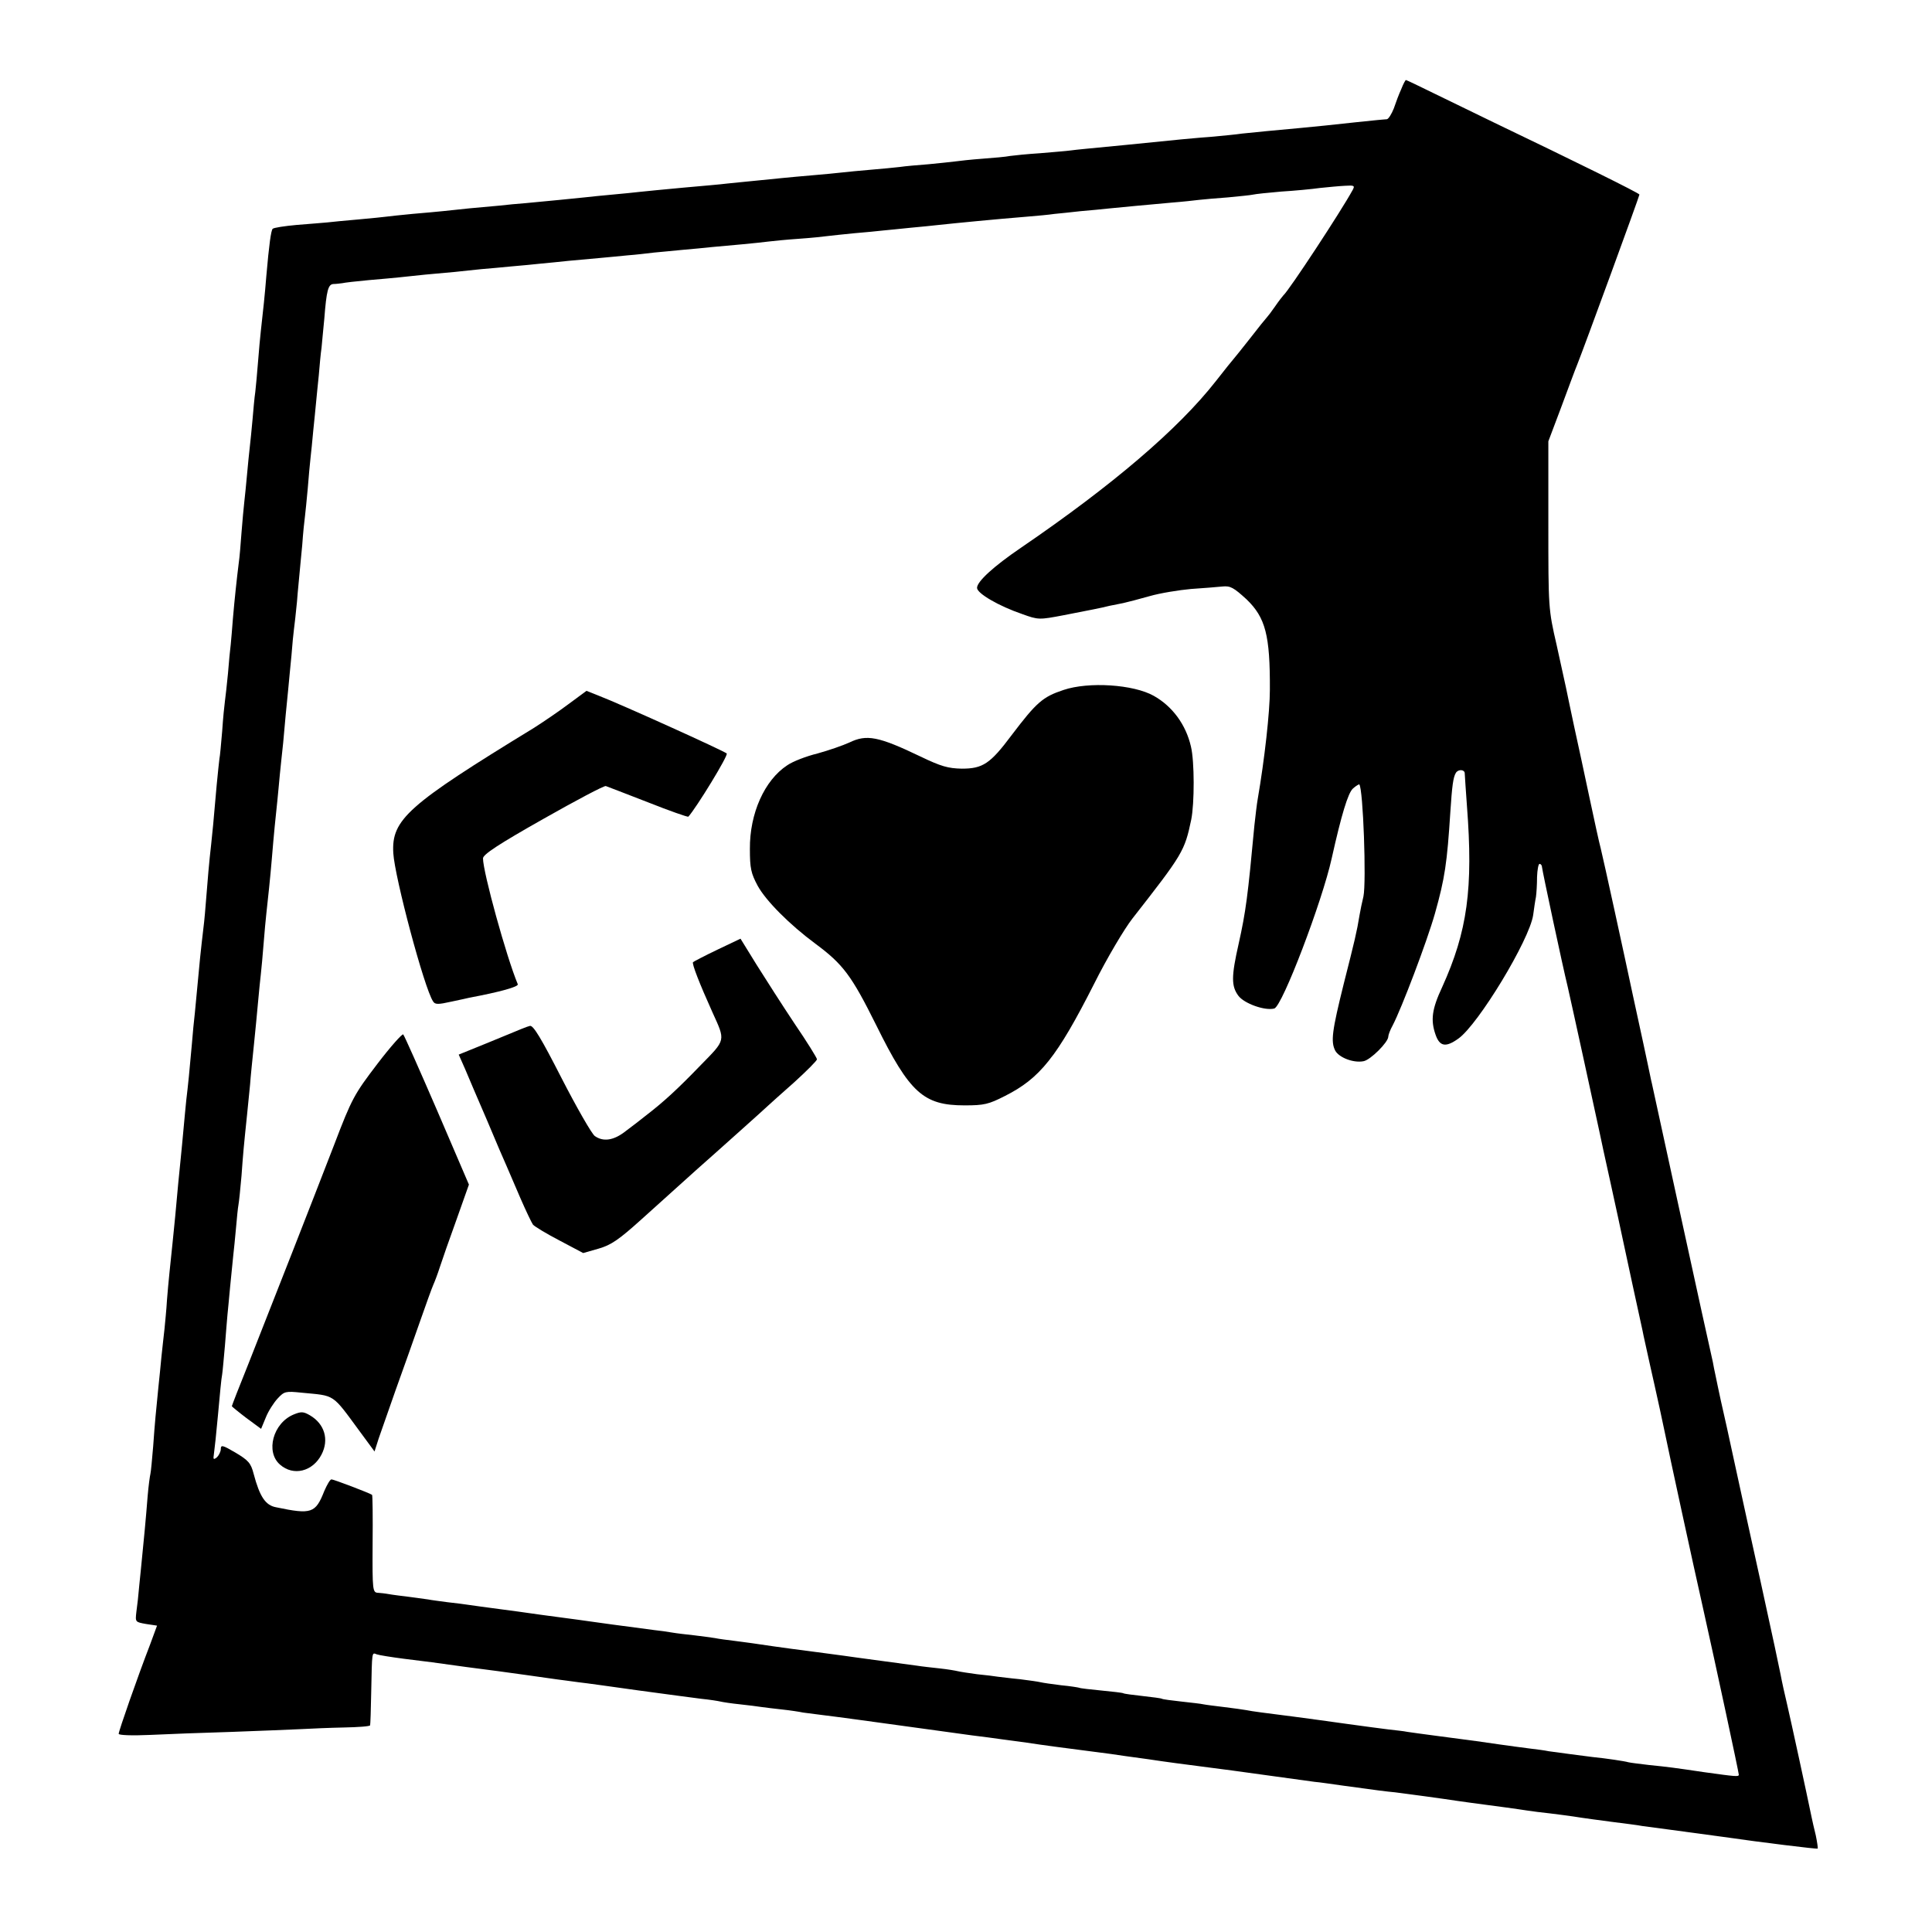 <?xml version="1.0" standalone="no"?>
<!DOCTYPE svg PUBLIC "-//W3C//DTD SVG 20010904//EN"
 "http://www.w3.org/TR/2001/REC-SVG-20010904/DTD/svg10.dtd">
<svg version="1.0" xmlns="http://www.w3.org/2000/svg"
 width="700pt" height="700pt" viewBox="0 0 700 700"
 preserveAspectRatio="xMidYMid meet">
<g transform="translate(0,700) scale(0.1,-0.1)"
fill="#000000" stroke="none">
<path d="M5077 6677 c-8 -17 -20 -49 -27 -70 -8 -20 -19 -38 -25 -39 -5 0 -21
-2 -35 -3 -24 -2 -114 -12 -190 -20 -38 -4 -122 -12 -210 -20 -30 -3 -70 -7
-90 -9 -19 -3 -71 -8 -115 -12 -44 -3 -91 -8 -105 -9 -88 -9 -179 -18 -200
-20 -145 -14 -178 -17 -200 -20 -14 -2 -63 -6 -110 -10 -47 -3 -96 -8 -110
-10 -14 -3 -59 -7 -100 -10 -41 -3 -86 -8 -100 -10 -14 -2 -56 -6 -95 -10 -38
-3 -86 -7 -105 -10 -19 -2 -66 -7 -105 -10 -38 -3 -86 -8 -105 -10 -19 -2 -66
-7 -105 -10 -38 -3 -88 -8 -110 -10 -22 -2 -67 -7 -100 -10 -33 -3 -78 -8
-100 -10 -22 -3 -94 -9 -160 -15 -66 -6 -136 -13 -155 -15 -19 -2 -64 -7 -100
-10 -36 -3 -81 -8 -100 -10 -39 -4 -138 -14 -215 -21 -27 -2 -70 -6 -95 -9
-25 -2 -74 -7 -110 -10 -36 -4 -78 -8 -95 -10 -16 -2 -66 -6 -110 -10 -44 -4
-87 -9 -95 -10 -8 -1 -53 -6 -100 -10 -47 -4 -98 -9 -115 -11 -16 -1 -66 -6
-110 -9 -44 -4 -83 -10 -87 -14 -6 -6 -13 -56 -23 -171 -5 -64 -12 -130 -20
-200 -2 -19 -7 -69 -10 -110 -3 -41 -8 -91 -10 -110 -3 -19 -7 -64 -10 -100
-3 -36 -8 -81 -10 -100 -2 -19 -7 -64 -10 -100 -3 -36 -8 -81 -10 -100 -2 -19
-7 -69 -10 -110 -3 -41 -7 -91 -10 -110 -7 -56 -15 -130 -21 -200 -3 -36 -6
-78 -8 -95 -2 -16 -7 -64 -10 -105 -4 -41 -9 -86 -11 -100 -2 -14 -7 -63 -10
-109 -4 -47 -8 -92 -10 -100 -1 -9 -6 -52 -10 -96 -12 -139 -15 -169 -20 -215
-7 -60 -13 -130 -20 -220 -3 -41 -8 -86 -10 -100 -2 -14 -6 -54 -10 -90 -6
-65 -11 -115 -19 -200 -3 -25 -8 -76 -11 -115 -8 -92 -14 -151 -20 -200 -2
-22 -7 -69 -10 -105 -3 -36 -8 -83 -10 -105 -5 -48 -13 -129 -20 -210 -3 -33
-8 -78 -10 -100 -8 -77 -15 -141 -20 -205 -2 -36 -7 -83 -9 -105 -3 -22 -7
-67 -11 -100 -3 -33 -8 -82 -11 -110 -9 -90 -13 -129 -19 -215 -4 -47 -8 -92
-10 -100 -2 -8 -7 -44 -10 -80 -6 -78 -15 -172 -20 -220 -2 -19 -6 -64 -10
-100 -3 -36 -8 -81 -11 -101 -4 -36 -4 -36 35 -43 l40 -6 -25 -68 c-46 -119
-114 -314 -114 -324 0 -5 47 -7 113 -4 61 3 195 8 297 11 102 4 214 8 250 10
36 2 107 5 158 6 50 1 93 4 93 8 1 3 3 58 4 121 3 149 2 143 20 136 8 -3 52
-10 98 -16 91 -11 105 -13 227 -30 47 -6 99 -13 115 -15 32 -4 172 -24 215
-30 14 -2 48 -6 75 -10 28 -3 127 -17 220 -30 94 -13 195 -26 225 -30 30 -3
62 -8 70 -10 8 -2 40 -7 70 -10 30 -3 66 -8 80 -10 14 -2 48 -6 75 -9 28 -3
61 -8 75 -11 14 -2 45 -6 70 -9 42 -5 176 -23 450 -61 63 -9 131 -18 150 -20
19 -3 82 -11 140 -19 58 -9 143 -20 190 -26 47 -6 99 -13 115 -15 17 -3 77
-11 135 -19 58 -9 143 -20 190 -26 47 -6 99 -13 115 -15 57 -8 270 -37 298
-41 15 -1 62 -8 105 -14 123 -17 155 -21 187 -24 34 -4 187 -25 225 -31 14 -2
63 -9 110 -15 47 -6 96 -13 110 -15 14 -2 45 -7 70 -10 63 -7 130 -16 160 -21
14 -2 63 -9 110 -15 47 -6 96 -12 110 -15 14 -2 61 -8 105 -14 73 -10 113 -15
185 -25 145 -21 343 -45 346 -43 1 2 -2 24 -7 48 -6 25 -13 54 -15 65 -17 83
-75 350 -89 410 -8 33 -19 83 -24 110 -15 74 -17 81 -71 330 -28 127 -69 313
-91 415 -22 102 -46 212 -54 245 -7 33 -16 74 -19 90 -4 17 -8 39 -10 50 -4
19 -34 153 -41 185 -4 18 -174 796 -180 825 -3 11 -9 43 -15 70 -6 28 -13 61
-16 75 -8 36 -26 119 -38 175 -26 123 -108 499 -116 530 -6 22 -24 105 -41
185 -17 80 -42 197 -56 260 -13 63 -27 126 -29 138 -3 13 -18 83 -34 155 -30
130 -30 135 -30 435 l0 303 46 122 c25 67 51 138 59 157 23 57 225 609 225
615 0 5 -233 120 -525 260 -60 29 -157 76 -214 104 -57 28 -105 51 -107 51 -2
0 -10 -15 -17 -33z m-177 -367 c-39 -72 -230 -363 -250 -380 -3 -3 -17 -21
-30 -40 -13 -19 -27 -37 -30 -40 -3 -3 -30 -36 -60 -75 -30 -38 -57 -72 -60
-75 -3 -3 -32 -39 -64 -80 -136 -174 -375 -378 -706 -604 -100 -68 -160 -123
-160 -146 0 -20 79 -66 164 -95 58 -21 61 -21 150 -4 102 20 130 25 166 34 14
3 36 7 50 10 14 3 56 14 95 25 38 11 106 22 150 26 44 3 95 7 114 9 29 3 41
-4 88 -47 68 -66 85 -129 84 -328 0 -78 -19 -250 -44 -395 -3 -16 -8 -59 -12
-95 -24 -258 -31 -312 -57 -429 -27 -119 -27 -154 -1 -189 21 -28 96 -55 130
-46 29 8 174 389 208 544 35 157 59 237 77 253 11 10 22 16 23 15 14 -15 26
-354 15 -406 -5 -20 -11 -50 -14 -67 -10 -62 -18 -94 -57 -248 -43 -173 -48
-211 -31 -244 14 -25 66 -45 102 -38 25 4 90 69 90 89 0 6 7 25 16 41 32 61
124 303 153 405 36 128 44 182 56 370 6 91 10 124 20 140 9 14 32 12 32 -2 0
-7 4 -60 8 -118 23 -299 2 -454 -90 -657 -37 -79 -42 -119 -24 -171 15 -44 37
-48 83 -15 72 51 258 358 271 448 3 22 7 51 10 65 2 14 4 46 4 73 1 26 5 47 9
47 5 0 9 -6 9 -12 1 -13 75 -360 93 -433 9 -38 107 -487 116 -530 2 -11 20
-94 40 -184 20 -90 37 -171 39 -180 2 -9 20 -92 40 -186 20 -93 39 -177 40
-185 11 -51 37 -167 40 -180 5 -21 33 -150 39 -180 8 -41 102 -475 136 -625
47 -210 130 -597 130 -605 0 -8 -10 -7 -125 9 -108 16 -130 19 -200 26 -33 4
-67 8 -75 10 -13 4 -80 14 -130 19 -34 4 -137 18 -159 21 -13 3 -45 7 -70 10
-25 3 -75 10 -111 15 -67 10 -75 11 -220 30 -47 6 -96 13 -110 15 -14 3 -45 6
-70 9 -25 3 -92 12 -150 20 -58 8 -143 20 -190 26 -109 14 -151 19 -175 24
-11 2 -47 7 -80 11 -32 4 -66 8 -75 10 -8 2 -44 6 -80 10 -36 4 -67 8 -70 10
-3 2 -34 6 -70 10 -36 4 -67 8 -70 10 -3 2 -39 6 -80 10 -41 4 -77 8 -80 10
-3 1 -32 6 -65 9 -33 4 -67 9 -75 11 -8 2 -42 7 -75 11 -33 3 -69 8 -80 9 -11
2 -45 6 -75 9 -30 4 -62 9 -70 11 -8 2 -37 7 -65 10 -27 3 -65 7 -83 10 -134
18 -200 27 -222 30 -14 2 -63 9 -110 15 -116 15 -144 19 -187 25 -61 9 -95 14
-143 20 -25 3 -56 7 -70 10 -14 2 -47 7 -75 10 -27 3 -63 7 -80 10 -16 3 -46
7 -65 9 -117 15 -208 28 -230 31 -14 2 -63 9 -110 15 -47 6 -96 13 -110 15
-14 2 -63 9 -110 15 -47 6 -96 13 -110 15 -14 2 -49 7 -79 10 -30 4 -61 8 -70
10 -9 1 -45 6 -81 11 -36 4 -68 9 -72 10 -5 1 -17 2 -28 3 -20 1 -21 7 -20
177 1 97 0 177 -2 178 -8 6 -139 56 -147 56 -5 0 -16 -19 -26 -42 -32 -81 -46
-86 -175 -59 -38 7 -59 38 -81 121 -10 39 -19 49 -66 77 -46 27 -53 29 -53 13
0 -9 -7 -23 -14 -30 -13 -10 -14 -8 -11 12 2 13 9 77 15 144 6 66 12 132 15
145 2 13 6 60 10 104 3 44 8 94 9 110 2 17 6 64 10 105 4 41 9 91 11 110 2 19
7 64 10 100 3 36 7 75 9 85 2 11 7 58 11 105 6 83 8 105 20 220 3 30 8 80 11
110 2 30 9 96 14 145 5 50 12 119 15 155 3 36 8 81 10 100 2 19 7 69 10 110 3
41 8 91 10 110 6 54 14 128 20 200 7 86 14 155 20 210 2 25 7 68 9 95 3 28 8
79 12 114 3 35 7 80 9 100 2 20 6 61 9 91 3 30 8 87 12 125 3 39 7 81 9 95 2
14 7 59 11 100 3 41 8 86 9 100 1 14 6 61 10 105 3 44 8 91 10 105 2 14 6 59
10 100 3 41 8 91 10 110 2 19 7 64 10 100 4 36 8 81 10 100 2 19 6 64 10 100
3 36 7 81 10 100 2 19 6 67 10 105 8 103 14 125 33 126 9 0 24 2 32 3 8 2 51
7 95 11 44 4 94 8 110 10 17 2 59 6 95 10 36 3 85 8 110 10 25 3 68 7 95 10
28 2 77 7 110 10 33 3 80 7 105 10 25 2 70 7 100 10 30 3 80 7 110 10 30 3 78
7 105 10 28 2 70 7 95 10 25 2 72 7 105 10 33 3 80 7 105 10 25 2 74 7 110 10
35 3 78 8 95 10 16 2 66 7 110 10 44 3 91 8 105 10 14 2 57 6 95 10 39 3 86 8
105 10 19 2 64 6 100 10 36 3 81 8 100 10 65 7 209 21 320 30 36 3 81 7 100
10 19 2 62 6 95 10 33 3 80 7 105 10 51 5 124 12 225 21 39 3 84 8 100 10 17
2 64 6 105 9 41 4 82 8 90 10 8 2 54 7 102 11 49 3 112 9 140 13 29 3 70 7 91
8 34 2 37 1 27 -17z"/>
<path d="M3853 4500 c-75 -25 -97 -44 -188 -164 -77 -103 -104 -121 -180 -121
-50 1 -75 8 -150 44 -152 73 -195 81 -257 51 -24 -11 -76 -29 -116 -40 -41
-10 -90 -29 -110 -43 -82 -54 -136 -174 -135 -303 0 -70 4 -88 28 -133 30 -55
117 -142 209 -210 101 -75 131 -115 221 -296 121 -245 171 -290 320 -290 71 0
87 4 146 34 127 64 188 140 323 406 47 94 110 200 139 237 183 234 189 244
213 358 12 59 12 212 -1 265 -18 79 -67 146 -135 184 -73 41 -235 52 -327 21z"/>
<path d="M2060 4449 c-36 -27 -92 -65 -125 -86 -458 -280 -517 -332 -510 -454
5 -87 112 -489 144 -537 7 -12 18 -12 67 -1 33 7 61 13 64 14 112 21 180 40
176 49 -41 98 -126 406 -126 456 0 14 56 51 217 142 120 68 222 122 228 120 5
-2 74 -28 153 -59 78 -31 144 -54 146 -52 29 32 146 223 139 229 -9 9 -387
180 -463 209 l-45 18 -65 -48z"/>
<path d="M2599 3559 c-46 -22 -86 -43 -88 -45 -5 -5 24 -79 70 -181 48 -106
50 -98 -43 -193 -83 -86 -133 -132 -198 -182 -19 -15 -52 -41 -74 -57 -42 -33
-80 -39 -111 -17 -11 8 -65 102 -120 209 -74 145 -103 193 -115 190 -17 -5
-14 -4 -157 -63 l-101 -41 23 -52 c12 -29 48 -113 80 -187 31 -74 63 -149 71
-166 7 -16 29 -68 49 -114 20 -46 41 -90 46 -97 6 -7 49 -33 97 -58 l85 -45
56 16 c45 13 73 32 155 106 184 166 252 227 273 245 20 18 166 148 187 168 6
6 48 43 94 84 45 41 82 78 82 83 0 5 -36 63 -81 129 -44 66 -106 163 -138 214
l-58 94 -84 -40z"/>
<path d="M1367 3145 c-83 -109 -92 -124 -156 -292 -80 -207 -223 -572 -310
-792 -34 -84 -61 -154 -61 -156 0 -1 24 -21 53 -43 l53 -39 17 41 c9 23 29 54
43 69 24 26 29 27 87 21 123 -12 108 -1 211 -141 l53 -72 15 47 c9 26 37 106
62 177 26 72 65 182 87 245 22 63 44 124 49 135 5 11 16 40 24 65 8 25 35 102
60 171 l45 127 -115 268 c-64 148 -119 272 -123 276 -3 4 -46 -44 -94 -107z"/>
<path d="M1064 1875 c-75 -31 -103 -136 -49 -182 48 -42 118 -25 150 37 28 54
11 111 -42 142 -24 14 -32 14 -59 3z"/>
</g>
</svg>
